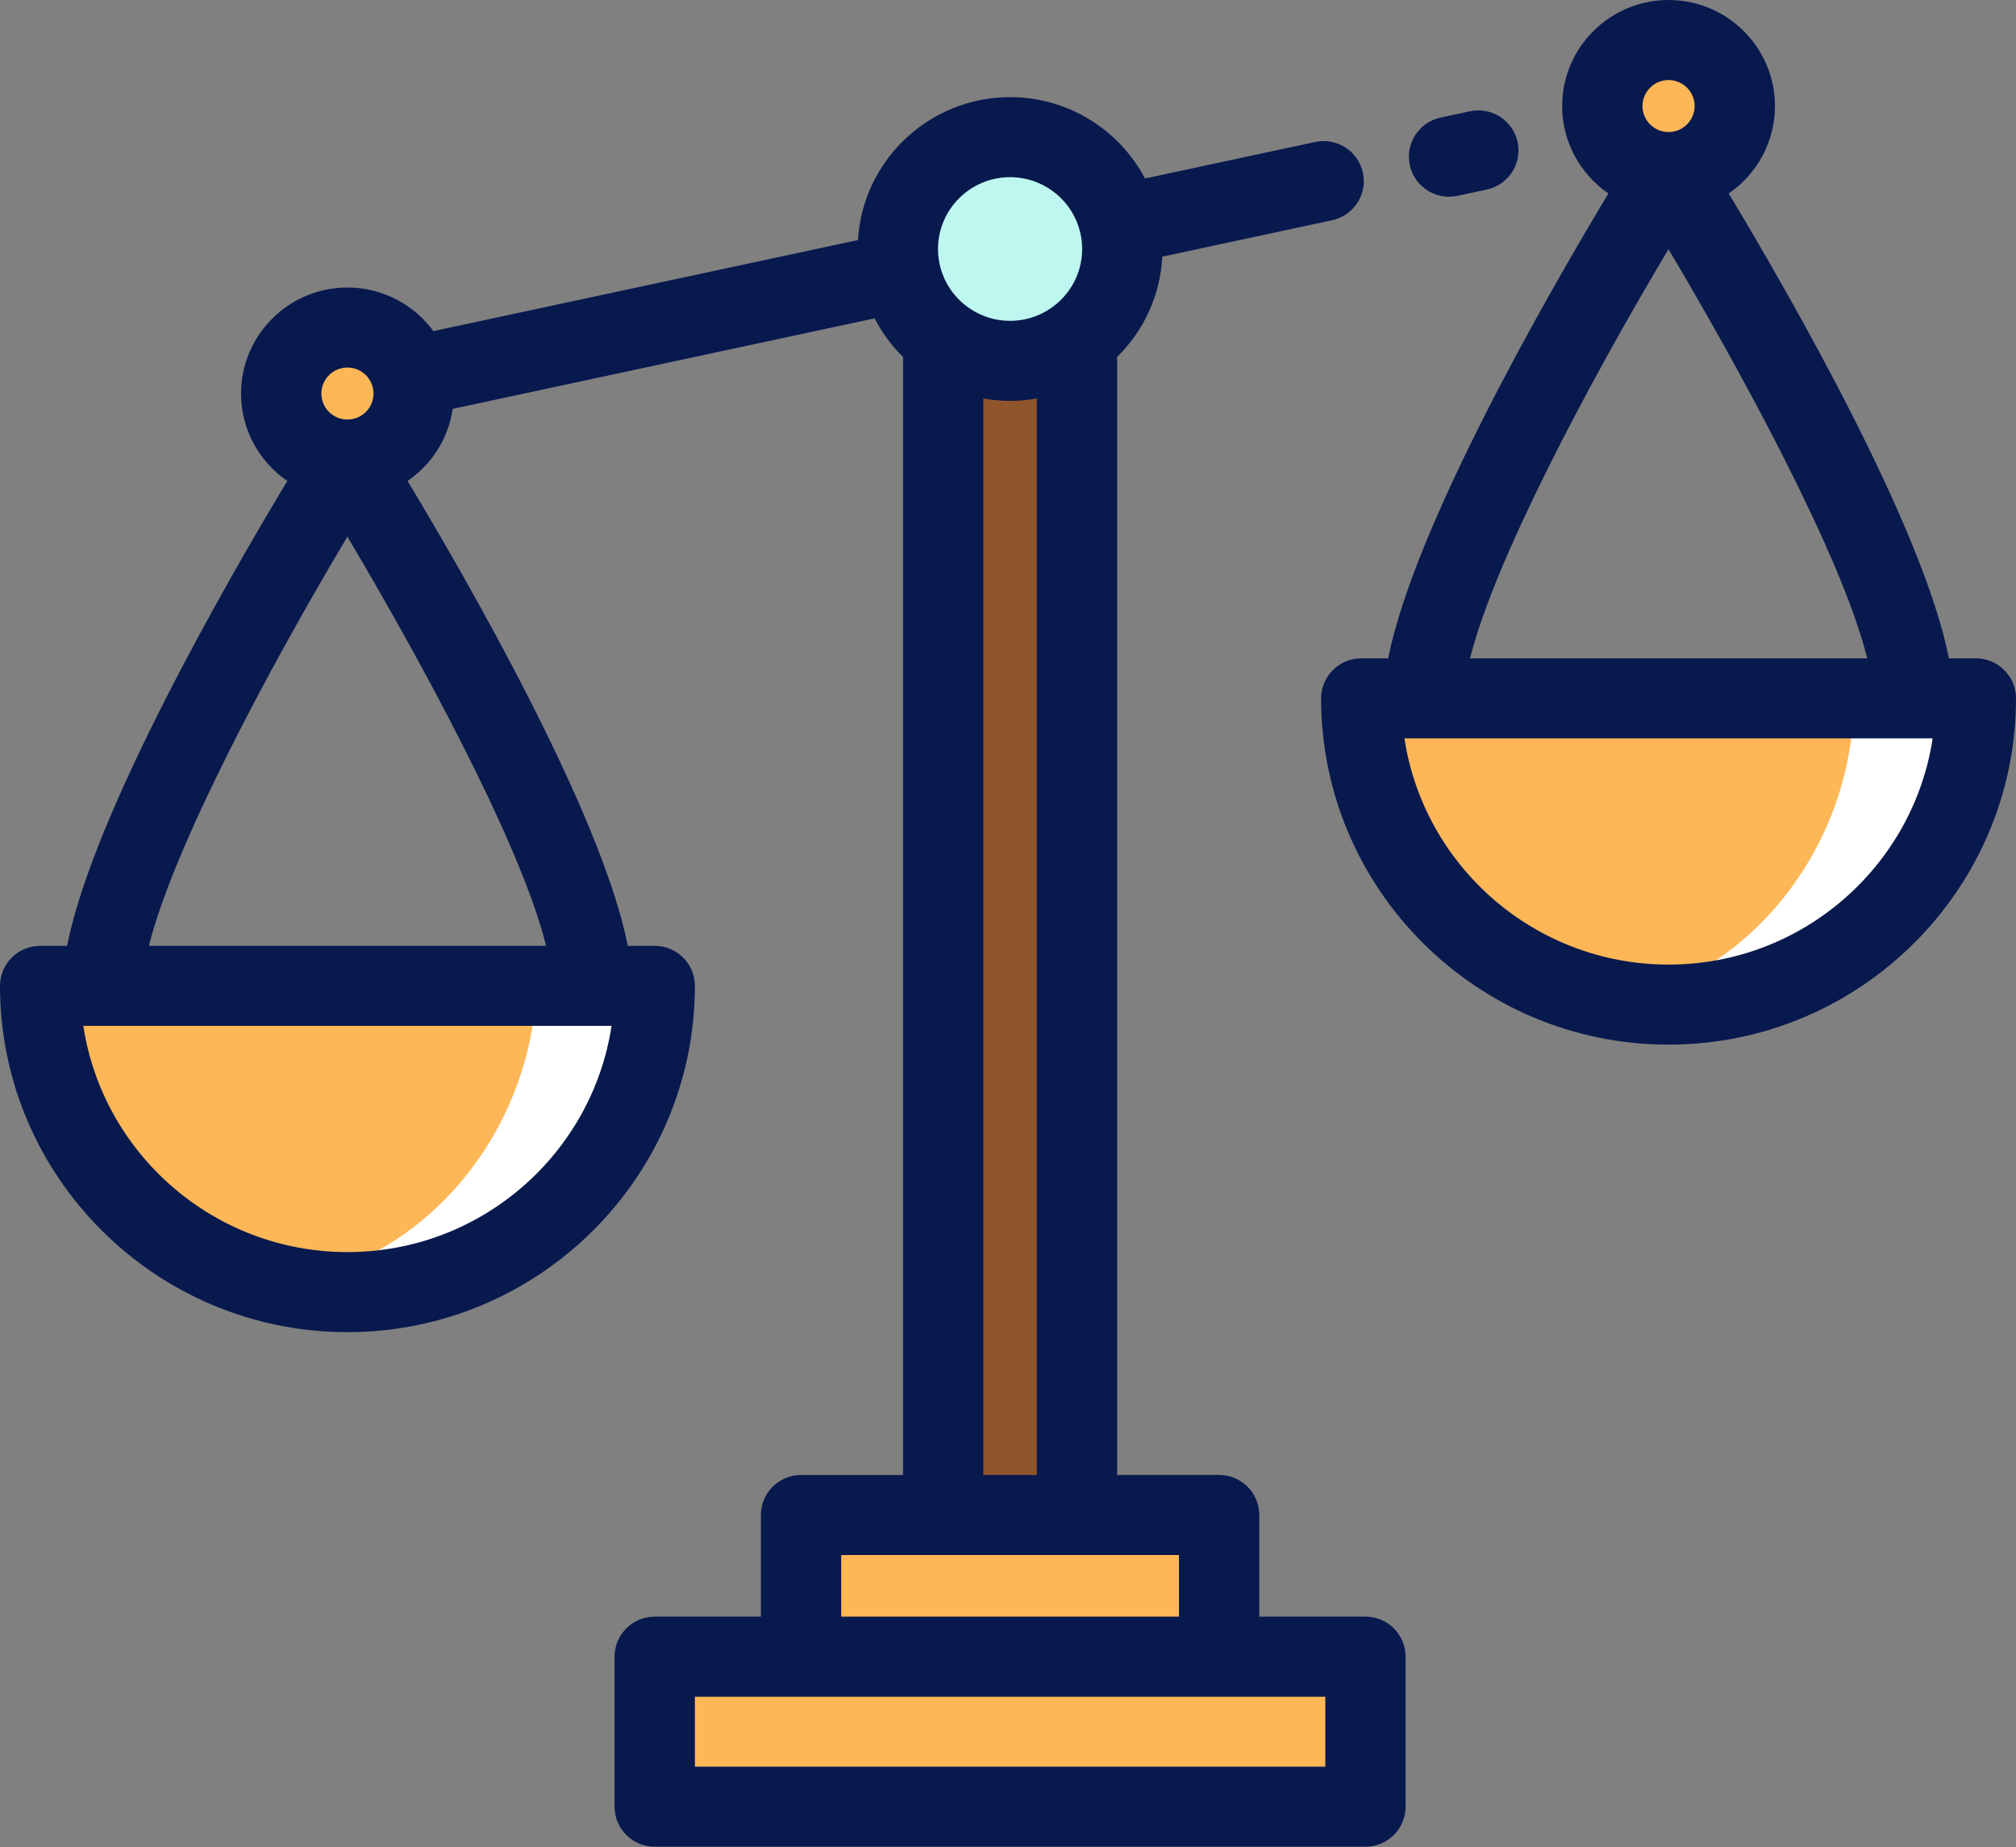 <svg width="143" height="131" viewBox="0 0 143 131" fill="none" xmlns="http://www.w3.org/2000/svg">
<rect x="0" y="0" width="143" height="131" fill="#808080" stroke="none"/>
<path d="M24.646 32.593C27.241 32.593 29.345 30.497 29.345 27.911C29.345 25.325 27.241 23.229 24.646 23.229C22.051 23.229 19.947 25.325 19.947 27.911C19.947 30.497 22.051 32.593 24.646 32.593Z" fill="#FEB756"/>
<path d="M140.151 49.528C140.151 61.523 130.393 71.247 118.355 71.247C106.317 71.247 96.558 61.523 96.558 49.528H140.151Z" fill="white"/>
<path d="M131.493 49.528C131.493 61.523 121.687 72.312 109.697 71.247C106.31 70.946 96.006 61.523 96.006 49.528H131.493Z" fill="#FEB756"/>
<path d="M46.718 69.207C46.718 81.202 36.96 90.925 24.922 90.925C12.884 90.925 3.125 81.202 3.125 69.207H46.718Z" fill="white"/>
<path d="M38.06 69.207C38.06 81.202 28.254 91.991 16.264 90.925C12.878 90.625 2.573 81.202 2.573 69.207H38.06Z" fill="#FEB756"/>
<path d="M118.354 12.203C120.949 12.203 123.053 10.107 123.053 7.521C123.053 4.935 120.949 2.839 118.354 2.839C115.759 2.839 113.655 4.935 113.655 7.521C113.655 10.107 115.759 12.203 118.354 12.203Z" fill="#FEB756"/>
<path d="M96.856 117.49H46.441V128.128H96.856V117.49Z" fill="#FEB756"/>
<path d="M86.475 107.444H56.821V117.491H86.475V107.444Z" fill="#FEB756"/>
<path d="M76.391 24.411H66.903V107.445H76.391V24.411Z" fill="#91552C"/>
<path d="M71.648 25.59C76.045 25.59 79.609 22.039 79.609 17.658C79.609 13.277 76.045 9.726 71.648 9.726C67.252 9.726 63.688 13.277 63.688 17.658C63.688 22.039 67.252 25.59 71.648 25.59Z" fill="#BEF7F0"/>
<path d="M140.151 46.689H138.243C136.383 37.287 126.844 20.732 122.62 13.72C124.6 12.363 125.902 10.091 125.902 7.521C125.902 3.374 122.516 0 118.355 0C114.193 0 110.808 3.374 110.808 7.521C110.808 10.091 112.109 12.363 114.089 13.72C109.867 20.732 100.328 37.287 98.468 46.689H96.559C94.986 46.689 93.71 47.96 93.71 49.528C93.71 63.069 104.766 74.085 118.355 74.085C131.944 74.085 143 63.069 143 49.528C143 47.96 141.724 46.689 140.151 46.689ZM118.355 5.677C119.375 5.677 120.205 6.504 120.205 7.521C120.205 8.537 119.375 9.364 118.355 9.364C117.335 9.364 116.505 8.537 116.505 7.521C116.505 6.504 117.335 5.677 118.355 5.677ZM118.35 17.672C123.171 25.779 130.615 39.284 132.446 46.689H104.273C106.001 39.756 112.699 27.136 118.35 17.672ZM118.355 68.408C108.875 68.408 100.999 61.435 99.621 52.366H137.089C135.711 61.435 127.835 68.408 118.355 68.408Z" fill="#08194E"/>
<path d="M96.855 114.652H89.324V107.444C89.324 105.876 88.049 104.605 86.475 104.605H79.241V25.316C81.105 23.481 82.305 20.978 82.444 18.202L94.489 15.619C96.027 15.289 97.005 13.779 96.674 12.247C96.343 10.715 94.828 9.74 93.29 10.069L81.217 12.658C79.406 9.231 75.797 6.889 71.648 6.889C65.902 6.889 61.191 11.38 60.859 17.023L30.74 23.482C29.366 21.609 27.146 20.39 24.645 20.39C20.483 20.39 17.098 23.764 17.098 27.911C17.098 30.481 18.399 32.753 20.379 34.11C16.156 41.122 6.617 57.677 4.757 67.079H2.848C1.275 67.079 0 68.35 0 69.917C0 83.458 11.056 94.475 24.645 94.475C38.234 94.475 49.29 83.458 49.29 69.917C49.29 68.35 48.015 67.079 46.441 67.079H44.532C42.672 57.676 33.133 41.122 28.91 34.11C30.607 32.947 31.804 31.113 32.112 28.995L62.037 22.578C62.563 23.596 63.245 24.519 64.055 25.316V104.606H56.821C55.247 104.606 53.972 105.877 53.972 107.444V114.653H46.441C44.868 114.653 43.592 115.924 43.592 117.492V128.128C43.592 129.696 44.867 130.967 46.441 130.967H96.855C98.428 130.967 99.703 129.696 99.703 128.128V117.491C99.704 115.923 98.428 114.652 96.855 114.652ZM71.648 12.565C74.467 12.565 76.76 14.85 76.76 17.659C76.76 20.468 74.467 22.753 71.648 22.753C68.83 22.753 66.536 20.468 66.536 17.659C66.536 14.85 68.829 12.565 71.648 12.565ZM24.645 26.066C25.665 26.066 26.495 26.893 26.495 27.91C26.495 28.926 25.665 29.753 24.645 29.753C23.625 29.753 22.795 28.926 22.795 27.91C22.795 26.893 23.625 26.066 24.645 26.066ZM24.645 88.797C15.165 88.797 7.289 81.824 5.911 72.755H43.379C42.001 81.824 34.125 88.797 24.645 88.797ZM10.562 67.078C12.291 60.145 18.989 47.525 24.641 38.061C29.461 46.168 36.905 59.673 38.736 67.078H10.562ZM69.752 28.261C70.368 28.37 71.001 28.43 71.649 28.43C72.296 28.43 72.928 28.37 73.544 28.261V104.606H69.752V28.261ZM83.627 110.282V114.652H59.669V110.282H83.627ZM94.007 120.329V125.29H49.29V120.329H94.007Z" fill="#08194E"/>
<path d="M102.783 13.951C102.982 13.951 103.183 13.931 103.385 13.887L105.461 13.442C106.999 13.112 107.978 11.603 107.647 10.07C107.316 8.538 105.8 7.563 104.262 7.892L102.187 8.338C100.649 8.667 99.67 10.177 100.001 11.71C100.289 13.041 101.47 13.951 102.783 13.951Z" fill="#08194E"/>
</svg>
